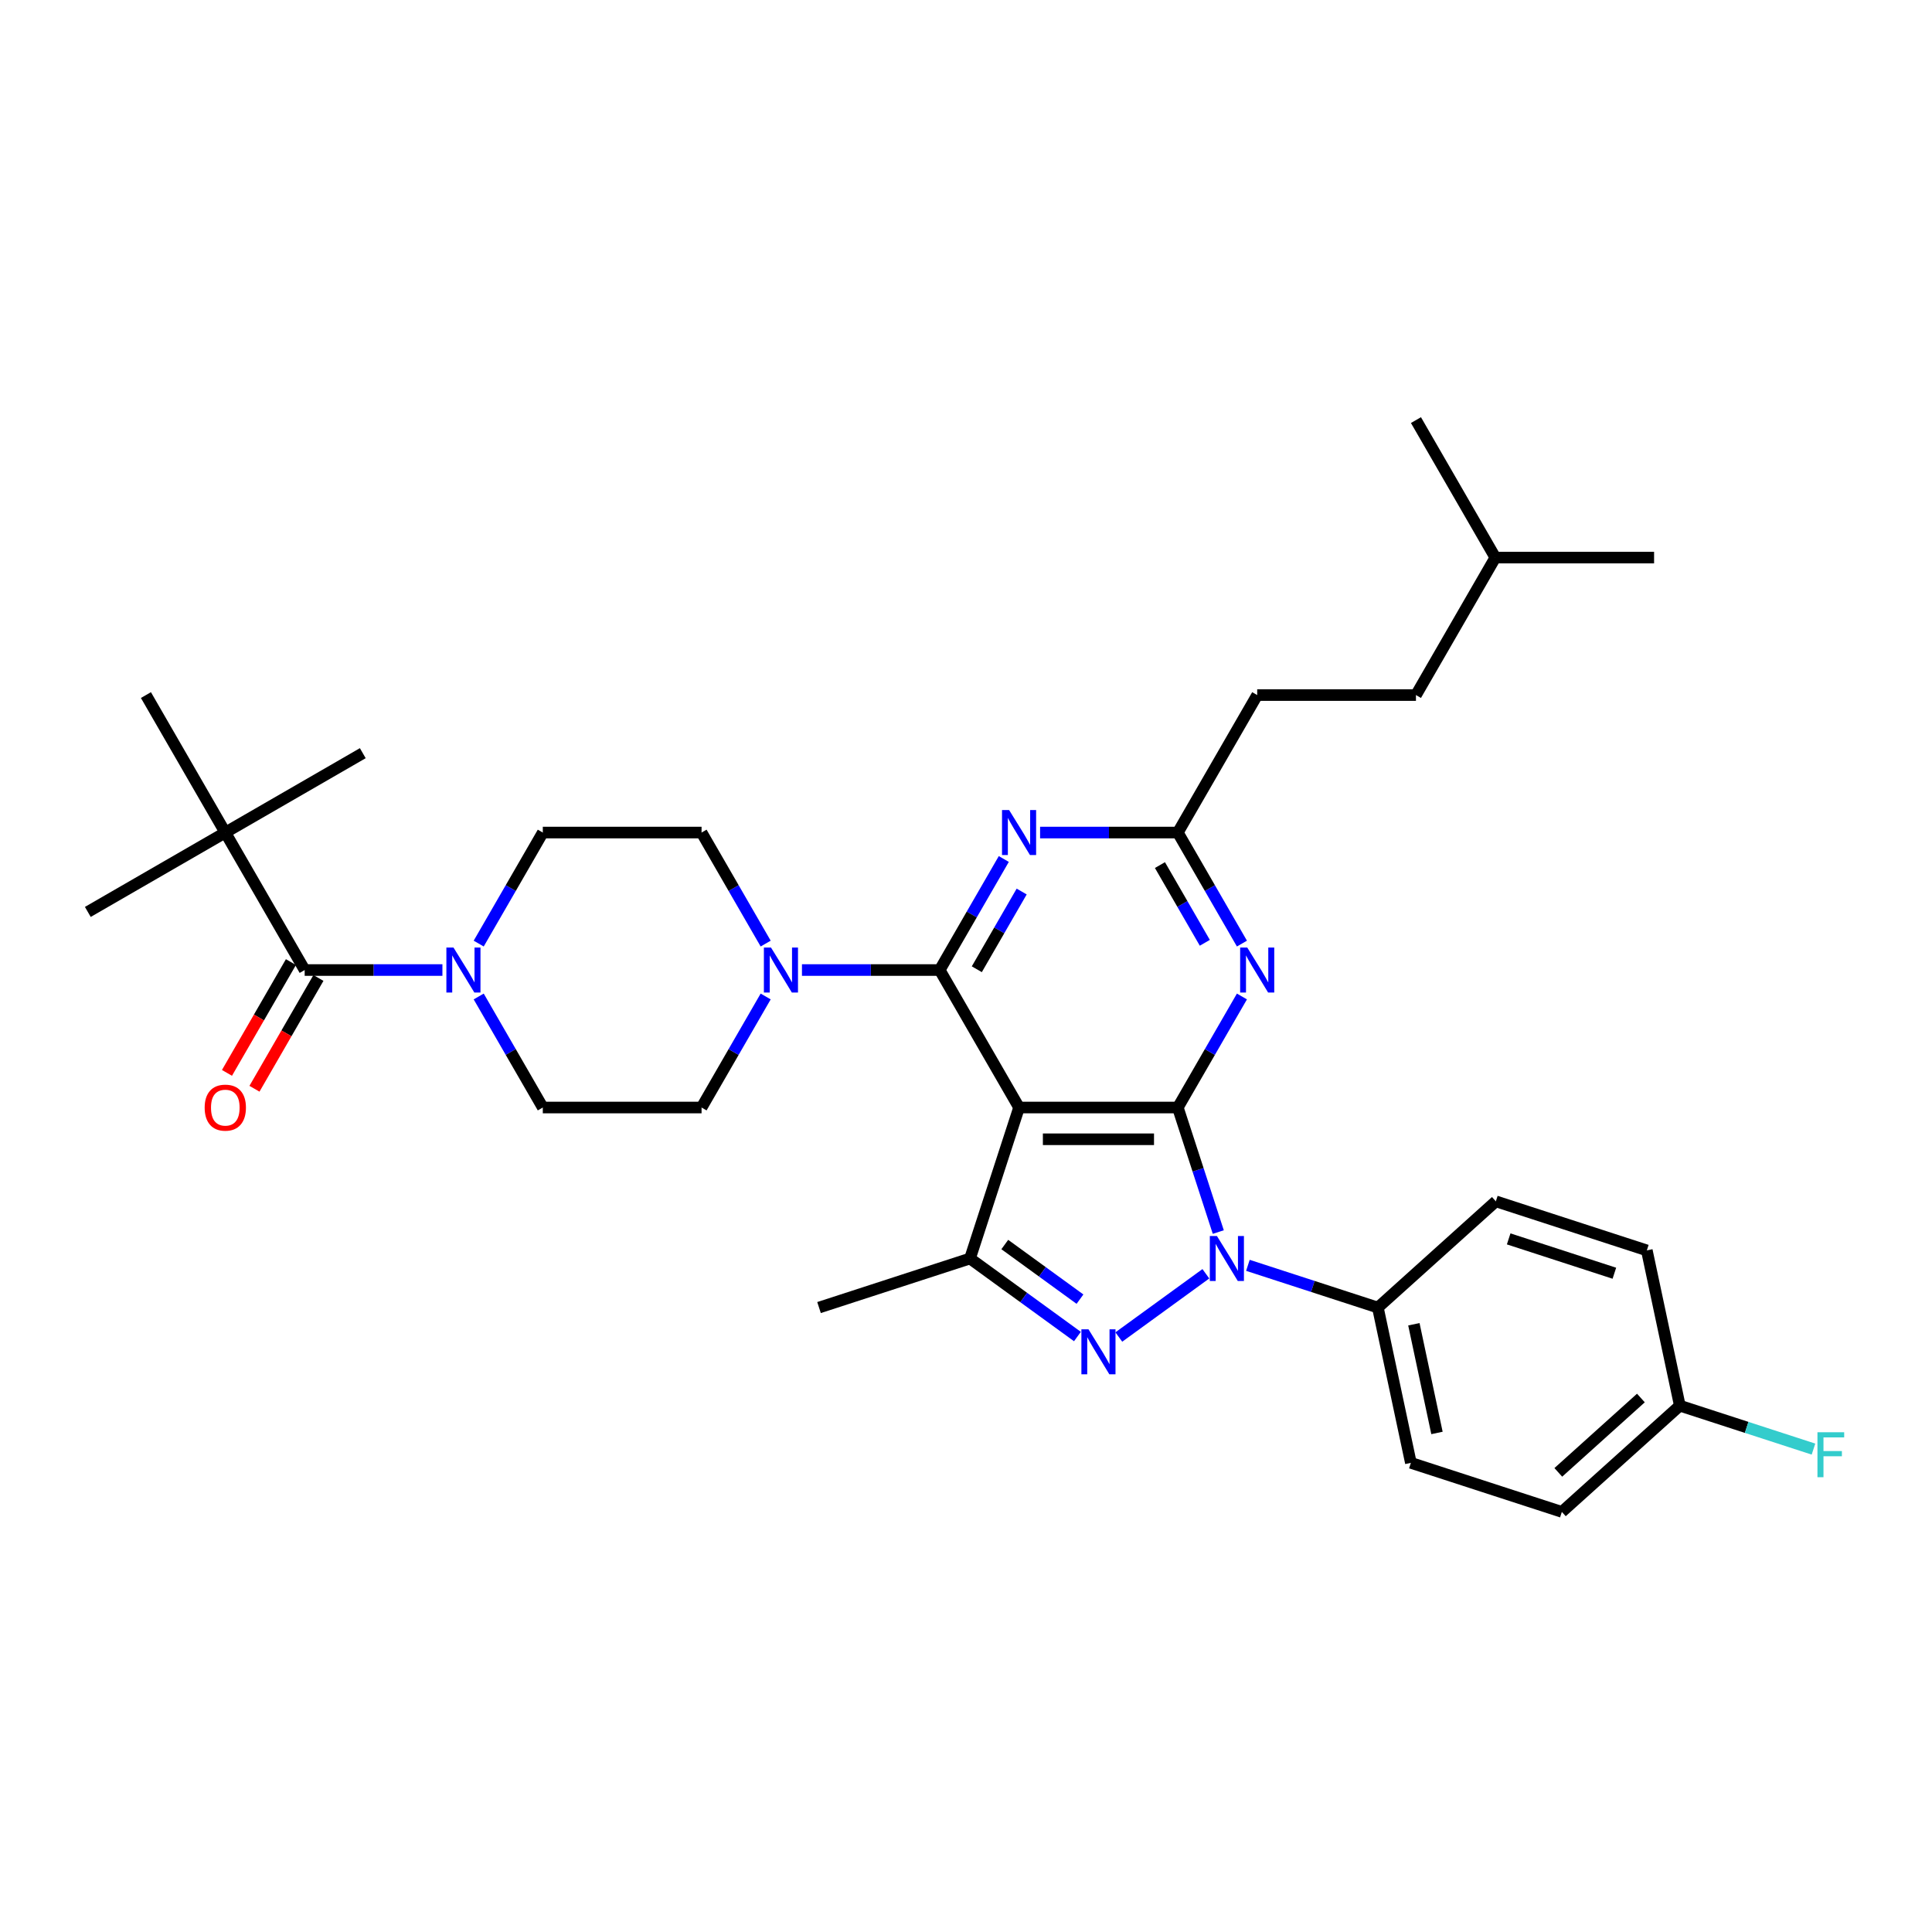 <?xml version='1.0' encoding='iso-8859-1'?>
<svg version='1.1' baseProfile='full'
              xmlns='http://www.w3.org/2000/svg'
                      xmlns:rdkit='http://www.rdkit.org/xml'
                      xmlns:xlink='http://www.w3.org/1999/xlink'
                  xml:space='preserve'
width='1000px' height='1000px' viewBox='0 0 1000 1000'>
<!-- END OF HEADER -->
<rect style='opacity:1.0;fill:#FFFFFF;stroke:none' width='1000' height='1000' x='0' y='0'> </rect>
<path class='bond-0' d='M 116.616,430.927 L 45.455,472.012' style='fill:none;fill-rule:evenodd;stroke:#000000;stroke-width:6px;stroke-linecap:butt;stroke-linejoin:miter;stroke-opacity:1' />
<path class='bond-1' d='M 116.616,430.927 L 187.778,389.842' style='fill:none;fill-rule:evenodd;stroke:#000000;stroke-width:6px;stroke-linecap:butt;stroke-linejoin:miter;stroke-opacity:1' />
<path class='bond-2' d='M 116.616,430.927 L 75.531,359.765' style='fill:none;fill-rule:evenodd;stroke:#000000;stroke-width:6px;stroke-linecap:butt;stroke-linejoin:miter;stroke-opacity:1' />
<path class='bond-3' d='M 116.616,430.927 L 157.702,502.089' style='fill:none;fill-rule:evenodd;stroke:#000000;stroke-width:6px;stroke-linecap:butt;stroke-linejoin:miter;stroke-opacity:1' />
<path class='bond-4' d='M 247.776,488.399 L 264.367,459.663' style='fill:none;fill-rule:evenodd;stroke:#0000FF;stroke-width:6px;stroke-linecap:butt;stroke-linejoin:miter;stroke-opacity:1' />
<path class='bond-4' d='M 264.367,459.663 L 280.957,430.927' style='fill:none;fill-rule:evenodd;stroke:#000000;stroke-width:6px;stroke-linecap:butt;stroke-linejoin:miter;stroke-opacity:1' />
<path class='bond-5' d='M 228.993,502.089 L 193.347,502.089' style='fill:none;fill-rule:evenodd;stroke:#0000FF;stroke-width:6px;stroke-linecap:butt;stroke-linejoin:miter;stroke-opacity:1' />
<path class='bond-5' d='M 193.347,502.089 L 157.702,502.089' style='fill:none;fill-rule:evenodd;stroke:#000000;stroke-width:6px;stroke-linecap:butt;stroke-linejoin:miter;stroke-opacity:1' />
<path class='bond-6' d='M 247.776,515.778 L 264.367,544.514' style='fill:none;fill-rule:evenodd;stroke:#0000FF;stroke-width:6px;stroke-linecap:butt;stroke-linejoin:miter;stroke-opacity:1' />
<path class='bond-6' d='M 264.367,544.514 L 280.957,573.25' style='fill:none;fill-rule:evenodd;stroke:#000000;stroke-width:6px;stroke-linecap:butt;stroke-linejoin:miter;stroke-opacity:1' />
<path class='bond-7' d='M 150.585,497.98 L 134.033,526.651' style='fill:none;fill-rule:evenodd;stroke:#000000;stroke-width:6px;stroke-linecap:butt;stroke-linejoin:miter;stroke-opacity:1' />
<path class='bond-7' d='M 134.033,526.651 L 117.48,555.321' style='fill:none;fill-rule:evenodd;stroke:#FF0000;stroke-width:6px;stroke-linecap:butt;stroke-linejoin:miter;stroke-opacity:1' />
<path class='bond-7' d='M 164.818,506.197 L 148.265,534.868' style='fill:none;fill-rule:evenodd;stroke:#000000;stroke-width:6px;stroke-linecap:butt;stroke-linejoin:miter;stroke-opacity:1' />
<path class='bond-7' d='M 148.265,534.868 L 131.712,563.538' style='fill:none;fill-rule:evenodd;stroke:#FF0000;stroke-width:6px;stroke-linecap:butt;stroke-linejoin:miter;stroke-opacity:1' />
<path class='bond-8' d='M 645.911,654.934 L 679.546,665.863' style='fill:none;fill-rule:evenodd;stroke:#0000FF;stroke-width:6px;stroke-linecap:butt;stroke-linejoin:miter;stroke-opacity:1' />
<path class='bond-8' d='M 679.546,665.863 L 713.18,676.791' style='fill:none;fill-rule:evenodd;stroke:#000000;stroke-width:6px;stroke-linecap:butt;stroke-linejoin:miter;stroke-opacity:1' />
<path class='bond-9' d='M 630.583,637.71 L 620.111,605.48' style='fill:none;fill-rule:evenodd;stroke:#0000FF;stroke-width:6px;stroke-linecap:butt;stroke-linejoin:miter;stroke-opacity:1' />
<path class='bond-9' d='M 620.111,605.48 L 609.639,573.25' style='fill:none;fill-rule:evenodd;stroke:#000000;stroke-width:6px;stroke-linecap:butt;stroke-linejoin:miter;stroke-opacity:1' />
<path class='bond-10' d='M 624.152,659.304 L 579.097,692.038' style='fill:none;fill-rule:evenodd;stroke:#0000FF;stroke-width:6px;stroke-linecap:butt;stroke-linejoin:miter;stroke-opacity:1' />
<path class='bond-11' d='M 502.077,651.399 L 423.928,676.791' style='fill:none;fill-rule:evenodd;stroke:#000000;stroke-width:6px;stroke-linecap:butt;stroke-linejoin:miter;stroke-opacity:1' />
<path class='bond-12' d='M 502.077,651.399 L 529.876,671.596' style='fill:none;fill-rule:evenodd;stroke:#000000;stroke-width:6px;stroke-linecap:butt;stroke-linejoin:miter;stroke-opacity:1' />
<path class='bond-12' d='M 529.876,671.596 L 557.675,691.794' style='fill:none;fill-rule:evenodd;stroke:#0000FF;stroke-width:6px;stroke-linecap:butt;stroke-linejoin:miter;stroke-opacity:1' />
<path class='bond-12' d='M 520.076,644.163 L 539.535,658.301' style='fill:none;fill-rule:evenodd;stroke:#000000;stroke-width:6px;stroke-linecap:butt;stroke-linejoin:miter;stroke-opacity:1' />
<path class='bond-12' d='M 539.535,658.301 L 558.995,672.439' style='fill:none;fill-rule:evenodd;stroke:#0000FF;stroke-width:6px;stroke-linecap:butt;stroke-linejoin:miter;stroke-opacity:1' />
<path class='bond-13' d='M 502.077,651.399 L 527.469,573.25' style='fill:none;fill-rule:evenodd;stroke:#000000;stroke-width:6px;stroke-linecap:butt;stroke-linejoin:miter;stroke-opacity:1' />
<path class='bond-14' d='M 363.128,573.25 L 280.957,573.25' style='fill:none;fill-rule:evenodd;stroke:#000000;stroke-width:6px;stroke-linecap:butt;stroke-linejoin:miter;stroke-opacity:1' />
<path class='bond-15' d='M 363.128,573.25 L 379.719,544.514' style='fill:none;fill-rule:evenodd;stroke:#000000;stroke-width:6px;stroke-linecap:butt;stroke-linejoin:miter;stroke-opacity:1' />
<path class='bond-15' d='M 379.719,544.514 L 396.309,515.778' style='fill:none;fill-rule:evenodd;stroke:#0000FF;stroke-width:6px;stroke-linecap:butt;stroke-linejoin:miter;stroke-opacity:1' />
<path class='bond-16' d='M 527.469,573.25 L 609.639,573.25' style='fill:none;fill-rule:evenodd;stroke:#000000;stroke-width:6px;stroke-linecap:butt;stroke-linejoin:miter;stroke-opacity:1' />
<path class='bond-16' d='M 539.794,589.685 L 597.314,589.685' style='fill:none;fill-rule:evenodd;stroke:#000000;stroke-width:6px;stroke-linecap:butt;stroke-linejoin:miter;stroke-opacity:1' />
<path class='bond-17' d='M 527.469,573.25 L 486.384,502.089' style='fill:none;fill-rule:evenodd;stroke:#000000;stroke-width:6px;stroke-linecap:butt;stroke-linejoin:miter;stroke-opacity:1' />
<path class='bond-18' d='M 609.639,573.25 L 626.23,544.514' style='fill:none;fill-rule:evenodd;stroke:#000000;stroke-width:6px;stroke-linecap:butt;stroke-linejoin:miter;stroke-opacity:1' />
<path class='bond-18' d='M 626.23,544.514 L 642.821,515.778' style='fill:none;fill-rule:evenodd;stroke:#0000FF;stroke-width:6px;stroke-linecap:butt;stroke-linejoin:miter;stroke-opacity:1' />
<path class='bond-19' d='M 642.821,488.399 L 626.23,459.663' style='fill:none;fill-rule:evenodd;stroke:#0000FF;stroke-width:6px;stroke-linecap:butt;stroke-linejoin:miter;stroke-opacity:1' />
<path class='bond-19' d='M 626.23,459.663 L 609.639,430.927' style='fill:none;fill-rule:evenodd;stroke:#000000;stroke-width:6px;stroke-linecap:butt;stroke-linejoin:miter;stroke-opacity:1' />
<path class='bond-19' d='M 623.611,487.995 L 611.998,467.88' style='fill:none;fill-rule:evenodd;stroke:#0000FF;stroke-width:6px;stroke-linecap:butt;stroke-linejoin:miter;stroke-opacity:1' />
<path class='bond-19' d='M 611.998,467.88 L 600.384,447.765' style='fill:none;fill-rule:evenodd;stroke:#000000;stroke-width:6px;stroke-linecap:butt;stroke-linejoin:miter;stroke-opacity:1' />
<path class='bond-20' d='M 609.639,430.927 L 573.994,430.927' style='fill:none;fill-rule:evenodd;stroke:#000000;stroke-width:6px;stroke-linecap:butt;stroke-linejoin:miter;stroke-opacity:1' />
<path class='bond-20' d='M 573.994,430.927 L 538.348,430.927' style='fill:none;fill-rule:evenodd;stroke:#0000FF;stroke-width:6px;stroke-linecap:butt;stroke-linejoin:miter;stroke-opacity:1' />
<path class='bond-21' d='M 609.639,430.927 L 650.725,359.765' style='fill:none;fill-rule:evenodd;stroke:#000000;stroke-width:6px;stroke-linecap:butt;stroke-linejoin:miter;stroke-opacity:1' />
<path class='bond-22' d='M 519.565,444.617 L 502.974,473.353' style='fill:none;fill-rule:evenodd;stroke:#0000FF;stroke-width:6px;stroke-linecap:butt;stroke-linejoin:miter;stroke-opacity:1' />
<path class='bond-22' d='M 502.974,473.353 L 486.384,502.089' style='fill:none;fill-rule:evenodd;stroke:#000000;stroke-width:6px;stroke-linecap:butt;stroke-linejoin:miter;stroke-opacity:1' />
<path class='bond-22' d='M 528.82,461.454 L 517.207,481.57' style='fill:none;fill-rule:evenodd;stroke:#0000FF;stroke-width:6px;stroke-linecap:butt;stroke-linejoin:miter;stroke-opacity:1' />
<path class='bond-22' d='M 517.207,481.57 L 505.593,501.685' style='fill:none;fill-rule:evenodd;stroke:#000000;stroke-width:6px;stroke-linecap:butt;stroke-linejoin:miter;stroke-opacity:1' />
<path class='bond-23' d='M 486.384,502.089 L 450.738,502.089' style='fill:none;fill-rule:evenodd;stroke:#000000;stroke-width:6px;stroke-linecap:butt;stroke-linejoin:miter;stroke-opacity:1' />
<path class='bond-23' d='M 450.738,502.089 L 415.092,502.089' style='fill:none;fill-rule:evenodd;stroke:#0000FF;stroke-width:6px;stroke-linecap:butt;stroke-linejoin:miter;stroke-opacity:1' />
<path class='bond-24' d='M 396.309,488.399 L 379.719,459.663' style='fill:none;fill-rule:evenodd;stroke:#0000FF;stroke-width:6px;stroke-linecap:butt;stroke-linejoin:miter;stroke-opacity:1' />
<path class='bond-24' d='M 379.719,459.663 L 363.128,430.927' style='fill:none;fill-rule:evenodd;stroke:#000000;stroke-width:6px;stroke-linecap:butt;stroke-linejoin:miter;stroke-opacity:1' />
<path class='bond-25' d='M 363.128,430.927 L 280.957,430.927' style='fill:none;fill-rule:evenodd;stroke:#000000;stroke-width:6px;stroke-linecap:butt;stroke-linejoin:miter;stroke-opacity:1' />
<path class='bond-26' d='M 650.725,359.765 L 732.895,359.765' style='fill:none;fill-rule:evenodd;stroke:#000000;stroke-width:6px;stroke-linecap:butt;stroke-linejoin:miter;stroke-opacity:1' />
<path class='bond-27' d='M 732.895,359.765 L 773.98,288.603' style='fill:none;fill-rule:evenodd;stroke:#000000;stroke-width:6px;stroke-linecap:butt;stroke-linejoin:miter;stroke-opacity:1' />
<path class='bond-28' d='M 773.98,288.603 L 856.151,288.603' style='fill:none;fill-rule:evenodd;stroke:#000000;stroke-width:6px;stroke-linecap:butt;stroke-linejoin:miter;stroke-opacity:1' />
<path class='bond-29' d='M 773.98,288.603 L 732.895,217.442' style='fill:none;fill-rule:evenodd;stroke:#000000;stroke-width:6px;stroke-linecap:butt;stroke-linejoin:miter;stroke-opacity:1' />
<path class='bond-30' d='M 713.18,676.791 L 730.264,757.166' style='fill:none;fill-rule:evenodd;stroke:#000000;stroke-width:6px;stroke-linecap:butt;stroke-linejoin:miter;stroke-opacity:1' />
<path class='bond-30' d='M 731.818,685.431 L 743.777,741.693' style='fill:none;fill-rule:evenodd;stroke:#000000;stroke-width:6px;stroke-linecap:butt;stroke-linejoin:miter;stroke-opacity:1' />
<path class='bond-31' d='M 713.18,676.791 L 774.245,621.809' style='fill:none;fill-rule:evenodd;stroke:#000000;stroke-width:6px;stroke-linecap:butt;stroke-linejoin:miter;stroke-opacity:1' />
<path class='bond-32' d='M 869.478,727.576 L 808.413,782.558' style='fill:none;fill-rule:evenodd;stroke:#000000;stroke-width:6px;stroke-linecap:butt;stroke-linejoin:miter;stroke-opacity:1' />
<path class='bond-32' d='M 849.322,723.61 L 806.576,762.098' style='fill:none;fill-rule:evenodd;stroke:#000000;stroke-width:6px;stroke-linecap:butt;stroke-linejoin:miter;stroke-opacity:1' />
<path class='bond-33' d='M 869.478,727.576 L 904.066,738.814' style='fill:none;fill-rule:evenodd;stroke:#000000;stroke-width:6px;stroke-linecap:butt;stroke-linejoin:miter;stroke-opacity:1' />
<path class='bond-33' d='M 904.066,738.814 L 938.654,750.052' style='fill:none;fill-rule:evenodd;stroke:#33CCCC;stroke-width:6px;stroke-linecap:butt;stroke-linejoin:miter;stroke-opacity:1' />
<path class='bond-34' d='M 869.478,727.576 L 852.394,647.201' style='fill:none;fill-rule:evenodd;stroke:#000000;stroke-width:6px;stroke-linecap:butt;stroke-linejoin:miter;stroke-opacity:1' />
<path class='bond-35' d='M 730.264,757.166 L 808.413,782.558' style='fill:none;fill-rule:evenodd;stroke:#000000;stroke-width:6px;stroke-linecap:butt;stroke-linejoin:miter;stroke-opacity:1' />
<path class='bond-36' d='M 774.245,621.809 L 852.394,647.201' style='fill:none;fill-rule:evenodd;stroke:#000000;stroke-width:6px;stroke-linecap:butt;stroke-linejoin:miter;stroke-opacity:1' />
<path class='bond-36' d='M 780.889,641.247 L 835.593,659.022' style='fill:none;fill-rule:evenodd;stroke:#000000;stroke-width:6px;stroke-linecap:butt;stroke-linejoin:miter;stroke-opacity:1' />
<path  class='atom-1' d='M 234.728 490.453
L 242.354 502.779
Q 243.11 503.995, 244.326 506.197
Q 245.542 508.399, 245.608 508.531
L 245.608 490.453
L 248.697 490.453
L 248.697 513.724
L 245.509 513.724
L 237.325 500.248
Q 236.372 498.67, 235.353 496.863
Q 234.367 495.055, 234.071 494.496
L 234.071 513.724
L 231.047 513.724
L 231.047 490.453
L 234.728 490.453
' fill='#0000FF'/>
<path  class='atom-3' d='M 105.934 573.316
Q 105.934 567.729, 108.695 564.606
Q 111.456 561.484, 116.616 561.484
Q 121.777 561.484, 124.538 564.606
Q 127.298 567.729, 127.298 573.316
Q 127.298 578.97, 124.505 582.191
Q 121.711 585.379, 116.616 585.379
Q 111.489 585.379, 108.695 582.191
Q 105.934 579.002, 105.934 573.316
M 116.616 582.749
Q 120.166 582.749, 122.072 580.383
Q 124.012 577.983, 124.012 573.316
Q 124.012 568.748, 122.072 566.447
Q 120.166 564.113, 116.616 564.113
Q 113.067 564.113, 111.127 566.414
Q 109.221 568.715, 109.221 573.316
Q 109.221 578.016, 111.127 580.383
Q 113.067 582.749, 116.616 582.749
' fill='#FF0000'/>
<path  class='atom-6' d='M 629.888 639.764
L 637.513 652.089
Q 638.269 653.306, 639.485 655.508
Q 640.701 657.71, 640.767 657.841
L 640.767 639.764
L 643.857 639.764
L 643.857 663.035
L 640.668 663.035
L 632.484 649.559
Q 631.531 647.981, 630.512 646.173
Q 629.526 644.365, 629.23 643.807
L 629.23 663.035
L 626.206 663.035
L 626.206 639.764
L 629.888 639.764
' fill='#0000FF'/>
<path  class='atom-8' d='M 563.41 688.063
L 571.036 700.388
Q 571.792 701.604, 573.008 703.806
Q 574.224 706.009, 574.29 706.14
L 574.29 688.063
L 577.379 688.063
L 577.379 711.333
L 574.191 711.333
L 566.007 697.857
Q 565.054 696.28, 564.035 694.472
Q 563.049 692.664, 562.753 692.105
L 562.753 711.333
L 559.729 711.333
L 559.729 688.063
L 563.41 688.063
' fill='#0000FF'/>
<path  class='atom-12' d='M 645.581 490.453
L 653.206 502.779
Q 653.962 503.995, 655.178 506.197
Q 656.394 508.399, 656.46 508.531
L 656.46 490.453
L 659.55 490.453
L 659.55 513.724
L 656.362 513.724
L 648.177 500.248
Q 647.224 498.67, 646.205 496.863
Q 645.219 495.055, 644.923 494.496
L 644.923 513.724
L 641.9 513.724
L 641.9 490.453
L 645.581 490.453
' fill='#0000FF'/>
<path  class='atom-14' d='M 522.325 419.292
L 529.95 431.617
Q 530.706 432.833, 531.923 435.035
Q 533.139 437.238, 533.204 437.369
L 533.204 419.292
L 536.294 419.292
L 536.294 442.562
L 533.106 442.562
L 524.922 429.086
Q 523.968 427.509, 522.949 425.701
Q 521.963 423.893, 521.668 423.334
L 521.668 442.562
L 518.644 442.562
L 518.644 419.292
L 522.325 419.292
' fill='#0000FF'/>
<path  class='atom-16' d='M 399.069 490.453
L 406.695 502.779
Q 407.451 503.995, 408.667 506.197
Q 409.883 508.399, 409.949 508.531
L 409.949 490.453
L 413.038 490.453
L 413.038 513.724
L 409.85 513.724
L 401.666 500.248
Q 400.713 498.67, 399.694 496.863
Q 398.708 495.055, 398.412 494.496
L 398.412 513.724
L 395.388 513.724
L 395.388 490.453
L 399.069 490.453
' fill='#0000FF'/>
<path  class='atom-25' d='M 940.708 741.332
L 954.545 741.332
L 954.545 743.995
L 943.83 743.995
L 943.83 751.061
L 953.362 751.061
L 953.362 753.756
L 943.83 753.756
L 943.83 764.603
L 940.708 764.603
L 940.708 741.332
' fill='#33CCCC'/>
</svg>
